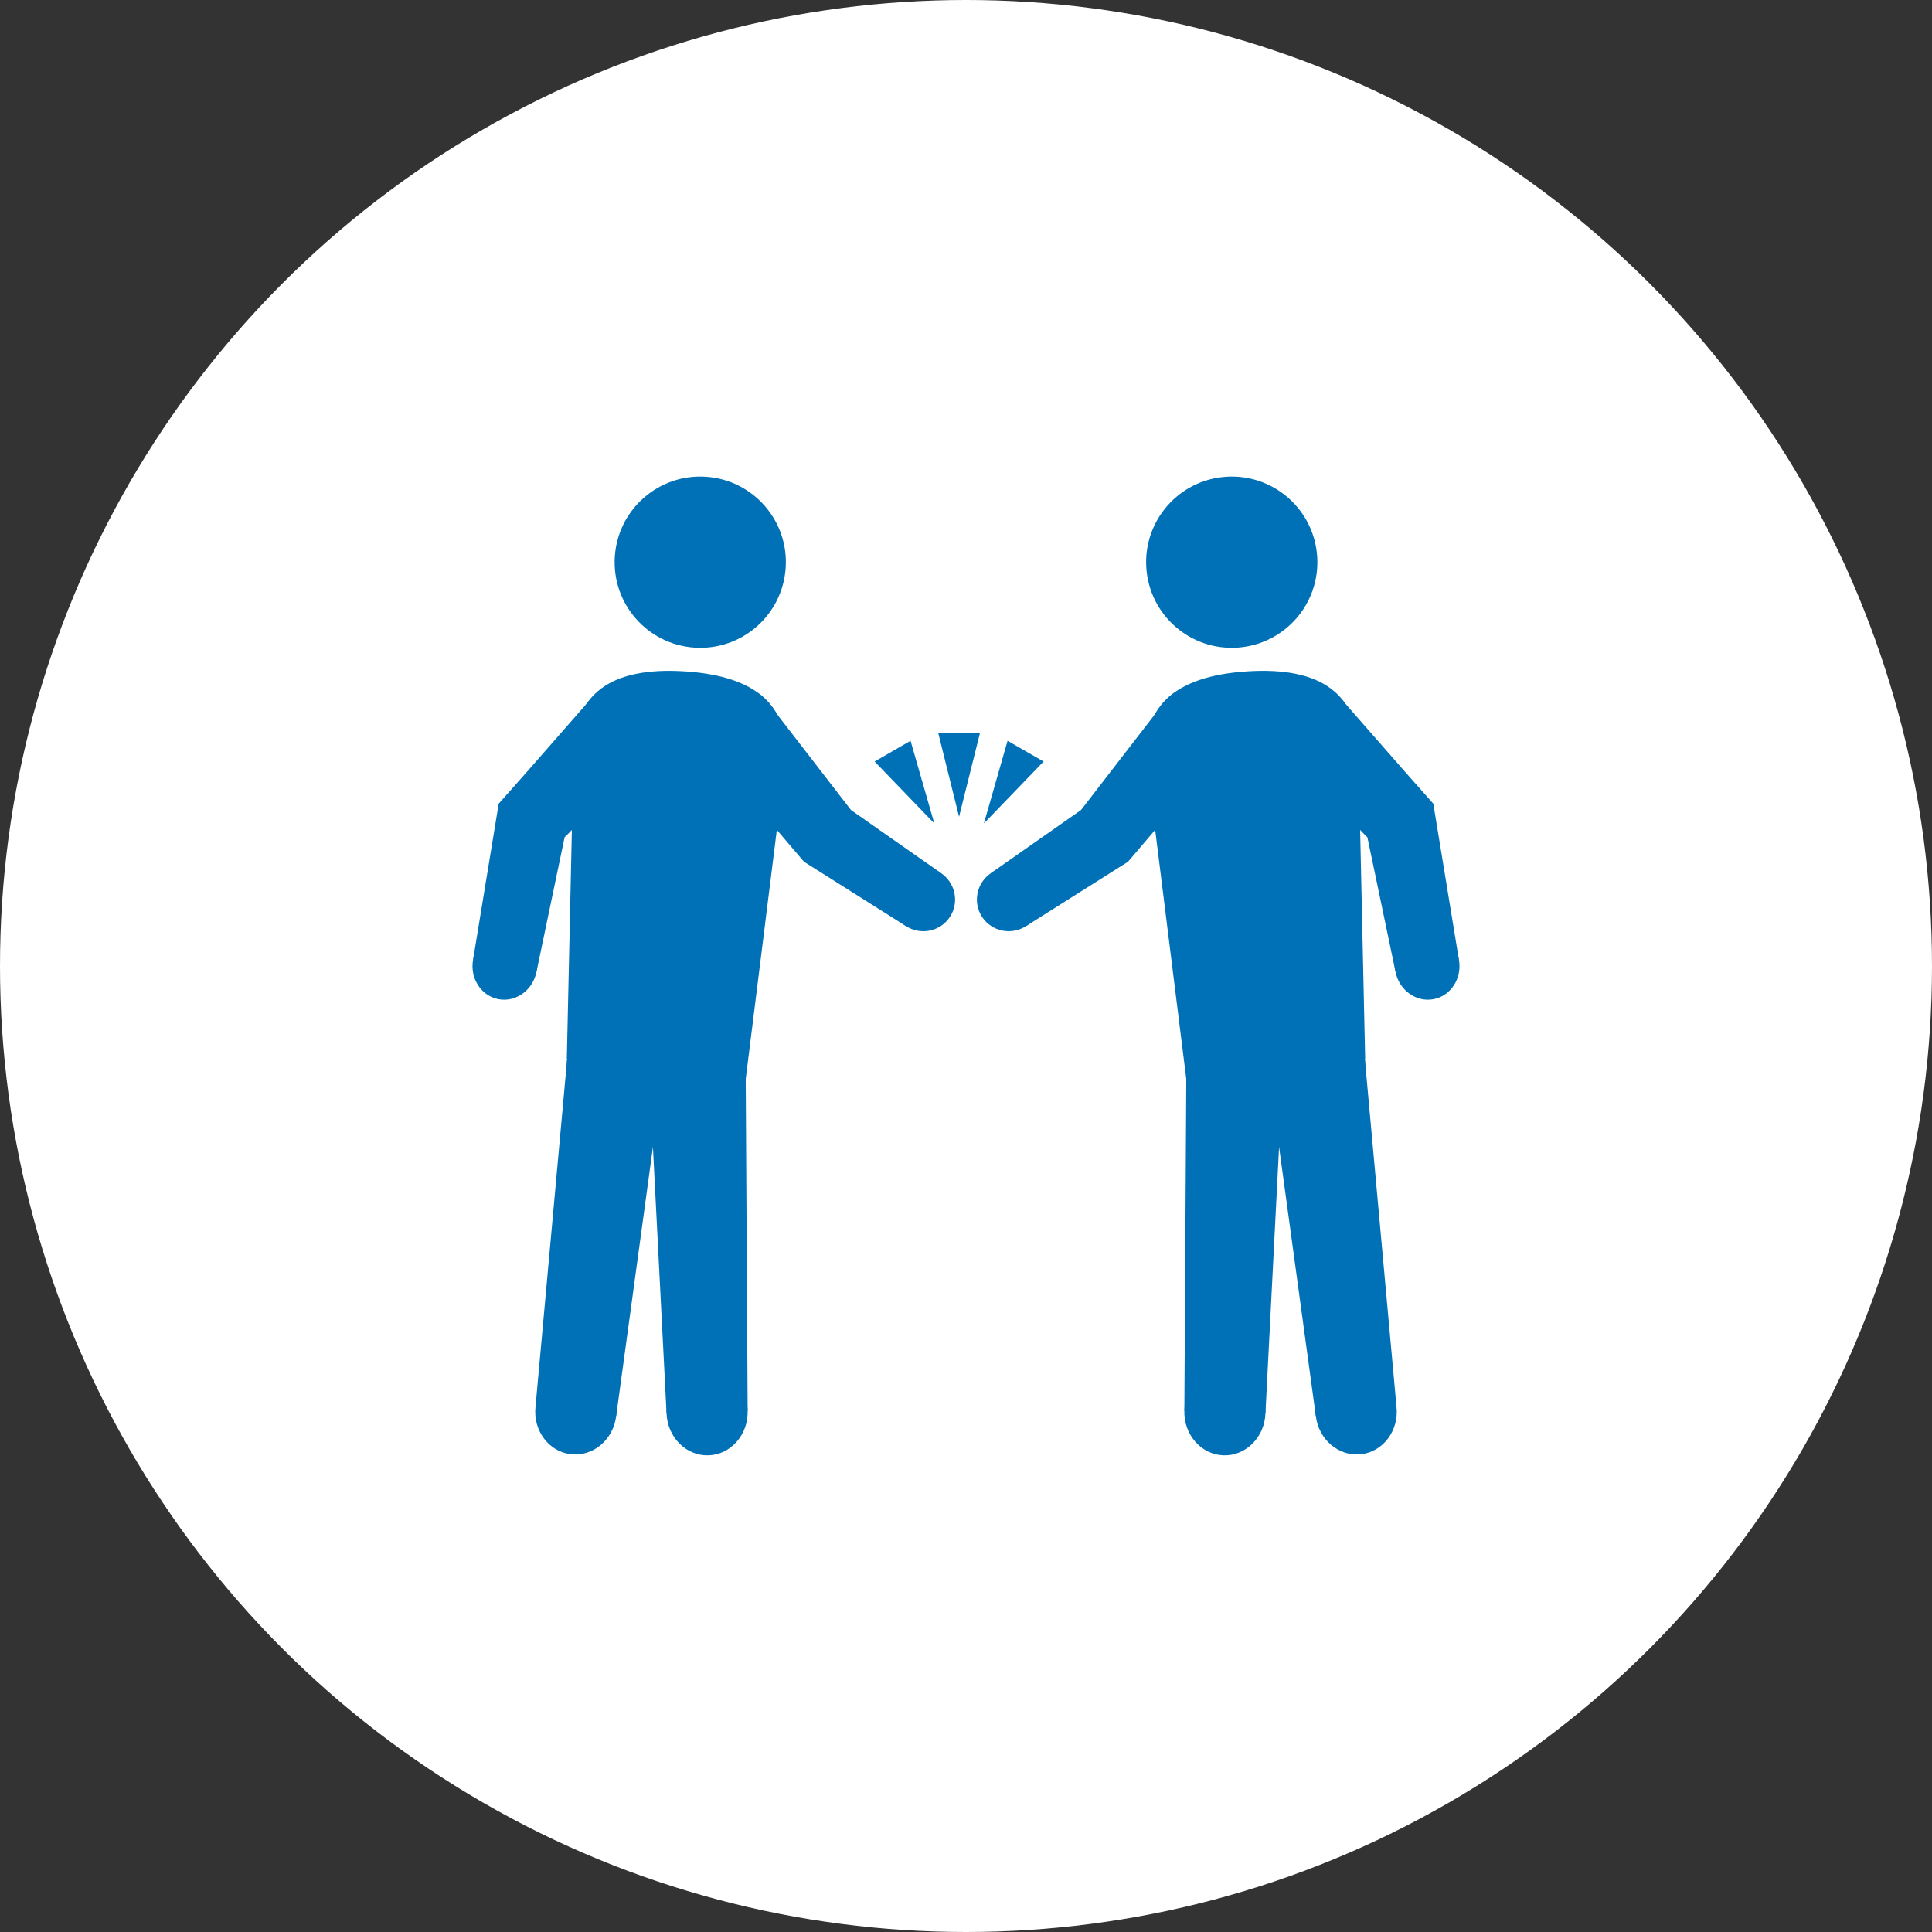 <?xml version="1.0" encoding="UTF-8"?>
<svg id="_レイヤー_6" data-name="レイヤー_6" xmlns="http://www.w3.org/2000/svg" width="192" height="192" viewBox="0 0 192 192">
  <rect x="0" y="0" width="192" height="192" fill="#333333" stroke="none"/>
  <circle cx="96" cy="96" r="96" style="fill: #fff;"/>
  <g>
    <g>
      <path d="M144.98,95.34c.35,1.86-.79,3.64-2.53,3.96-1.74.32-3.44-.92-3.78-2.79-.35-1.86.79-3.63,2.53-3.96,1.74-.32,3.44.92,3.78,2.79Z" style="fill: #0071b7;"/>
      <path d="M133.27,69.42c1.53,1.67,1.5,4.18-.06,5.6-1.56,1.43-4.06,1.24-5.59-.43-1.53-1.67-1.5-4.18.06-5.6s4.06-1.24,5.59.43Z" style="fill: #0071b7;"/>
      <path d="M144.98,95.34l-6.31,1.17-1.5-7.18-.75-3.59-.38-1.8-.09-.45-.05-.22c-.02-.1-.01-.04-.02-.06l-.03-.06-.06-.03h-.01s0,0-.01-.02l-.07-.07-.28-.29-1.11-1.16-2.23-2.32-4.46-4.65,5.65-5.17,4.24,4.84,2.12,2.42,2.81,3.17,2.54,15.48Z" style="fill: #0071b7;"/>
    </g>
    <g>
      <path d="M125.76,140.43c-.07,2.38-1.93,4.26-4.15,4.2-2.23-.06-3.98-2.05-3.91-4.43.07-2.38,1.93-4.26,4.15-4.2,2.23.06,3.98,2.04,3.91,4.42Z" style="fill: #0071b7;"/>
      <path d="M127.53,105.84c-.08,2.84-2.3,5.08-4.96,5.01-2.66-.08-4.74-2.44-4.66-5.28.08-2.84,2.3-5.08,4.96-5.01,2.66.08,4.75,2.44,4.66,5.28Z" style="fill: #0071b7;"/>
      <polygon points="125.76 140.43 117.7 140.2 117.9 105.57 127.53 105.84 125.76 140.43" style="fill: #0071b7;"/>
    </g>
    <g>
      <path d="M138.78,139.78c.27,2.37-1.31,4.49-3.52,4.74-2.22.25-4.23-1.46-4.5-3.83-.27-2.37,1.31-4.49,3.52-4.74,2.21-.25,4.23,1.46,4.5,3.83Z" style="fill: #0071b7;"/>
      <path d="M135.64,105.26c.32,2.83-1.56,5.36-4.2,5.66-2.64.3-5.05-1.75-5.37-4.57-.32-2.83,1.56-5.36,4.2-5.66,2.64-.3,5.05,1.75,5.37,4.57Z" style="fill: #0071b7;"/>
      <polygon points="138.78 139.78 130.76 140.69 126.07 106.35 135.64 105.26 138.78 139.78" style="fill: #0071b7;"/>
    </g>
    <path d="M113.92,56.43c.31,4.69,4.36,8.24,9.05,7.93,4.69-.31,8.24-4.36,7.93-9.05-.31-4.69-4.36-8.24-9.05-7.93-4.69.31-8.24,4.36-7.93,9.05Z" style="fill: #0071b7;"/>
    <g>
      <path d="M102.01,92.01c-1.47.97-3.44.58-4.4-.87-.97-1.46-.56-3.42.91-4.4,1.47-.97,3.44-.58,4.4.87.97,1.46.56,3.42-.91,4.4Z" style="fill: #0071b7;"/>
      <path d="M121.65,74.43c-1.32,1.63-3.71,1.89-5.33.57-1.62-1.31-1.85-3.7-.53-5.33,1.32-1.63,3.71-1.89,5.33-.57,1.62,1.31,1.85,3.7.53,5.33Z" style="fill: #0071b7;"/>
      <polygon points="102.01 92.01 98.52 86.74 107.43 80.5 115.79 69.67 121.65 74.43 112.1 85.64 102.01 92.01" style="fill: #0071b7;"/>
    </g>
    <path d="M135.67,105.24l-.67-30.38c-.02-5.87-3.68-8.62-11.07-8.14-7.39.48-10.66,3.69-9.91,9.51l3.97,31.79,17.68-2.79Z" style="fill: #0071b7;"/>
    <g>
      <path d="M47.02,95.34c-.35,1.86.79,3.64,2.53,3.96,1.74.32,3.44-.92,3.78-2.79.35-1.86-.79-3.63-2.53-3.96-1.74-.32-3.44.92-3.78,2.79Z" style="fill: #0071b7;"/>
      <path d="M58.73,69.42c-1.53,1.67-1.5,4.18.06,5.6,1.56,1.43,4.06,1.24,5.59-.43,1.53-1.67,1.5-4.18-.06-5.6s-4.06-1.24-5.59.43Z" style="fill: #0071b7;"/>
      <path d="M47.02,95.34l6.31,1.17,1.5-7.18.75-3.59.38-1.8.09-.45.05-.22c.02-.1.01-.04.02-.06l.03-.06.06-.03h.01s0,0,.01-.02l.07-.07.28-.29,1.11-1.16,2.23-2.32,4.46-4.65-5.65-5.17-4.24,4.84-2.12,2.42-2.81,3.17-2.54,15.48Z" style="fill: #0071b7;"/>
    </g>
    <g>
      <path d="M66.24,140.43c.07,2.38,1.93,4.26,4.15,4.2,2.23-.06,3.98-2.05,3.91-4.43-.07-2.38-1.93-4.26-4.15-4.2-2.23.06-3.98,2.04-3.91,4.42Z" style="fill: #0071b7;"/>
      <path d="M64.47,105.84c.08,2.84,2.3,5.08,4.96,5.01,2.66-.08,4.74-2.44,4.66-5.28-.08-2.84-2.3-5.08-4.96-5.01-2.66.08-4.75,2.44-4.66,5.28Z" style="fill: #0071b7;"/>
      <polygon points="66.24 140.43 74.3 140.2 74.1 105.57 64.47 105.84 66.24 140.43" style="fill: #0071b7;"/>
    </g>
    <g>
      <path d="M53.22,139.78c-.27,2.37,1.31,4.49,3.52,4.74,2.22.25,4.23-1.46,4.5-3.83.27-2.37-1.31-4.49-3.52-4.74-2.21-.25-4.23,1.46-4.5,3.83Z" style="fill: #0071b7;"/>
      <path d="M56.36,105.26c-.32,2.83,1.56,5.36,4.2,5.66,2.64.3,5.05-1.75,5.37-4.57.32-2.83-1.56-5.36-4.2-5.66-2.64-.3-5.05,1.75-5.37,4.57Z" style="fill: #0071b7;"/>
      <polygon points="53.22 139.78 61.24 140.69 65.93 106.35 56.36 105.26 53.22 139.78" style="fill: #0071b7;"/>
    </g>
    <path d="M78.08,56.43c-.31,4.69-4.36,8.24-9.05,7.93-4.69-.31-8.24-4.36-7.93-9.05.31-4.69,4.36-8.24,9.05-7.93,4.69.31,8.24,4.36,7.93,9.05Z" style="fill: #0071b7;"/>
    <g>
      <path d="M89.99,92.01c1.47.97,3.44.58,4.4-.87.97-1.46.56-3.42-.91-4.4-1.47-.97-3.44-.58-4.4.87-.97,1.46-.56,3.42.91,4.4Z" style="fill: #0071b7;"/>
      <path d="M70.35,74.43c1.32,1.63,3.71,1.89,5.33.57,1.62-1.31,1.85-3.7.53-5.33-1.32-1.63-3.71-1.89-5.33-.57-1.62,1.31-1.85,3.7-.53,5.33Z" style="fill: #0071b7;"/>
      <polygon points="89.99 92.01 93.48 86.74 84.57 80.5 76.21 69.67 70.35 74.43 79.9 85.64 89.99 92.01" style="fill: #0071b7;"/>
    </g>
    <path d="M56.33,105.24l.67-30.38c.02-5.87,3.68-8.62,11.07-8.14,7.39.48,10.66,3.69,9.91,9.51l-3.97,31.79-17.68-2.79Z" style="fill: #0071b7;"/>
    <g>
      <polygon points="95.31 81.17 97.38 72.88 93.25 72.88 95.31 81.17" style="fill: #0071b7;"/>
      <polygon points="92.85 81.83 90.49 73.62 86.92 75.68 92.85 81.83" style="fill: #0071b7;"/>
      <polygon points="97.78 81.83 100.13 73.62 103.71 75.68 97.78 81.83" style="fill: #0071b7;"/>
    </g>
  </g>
</svg>